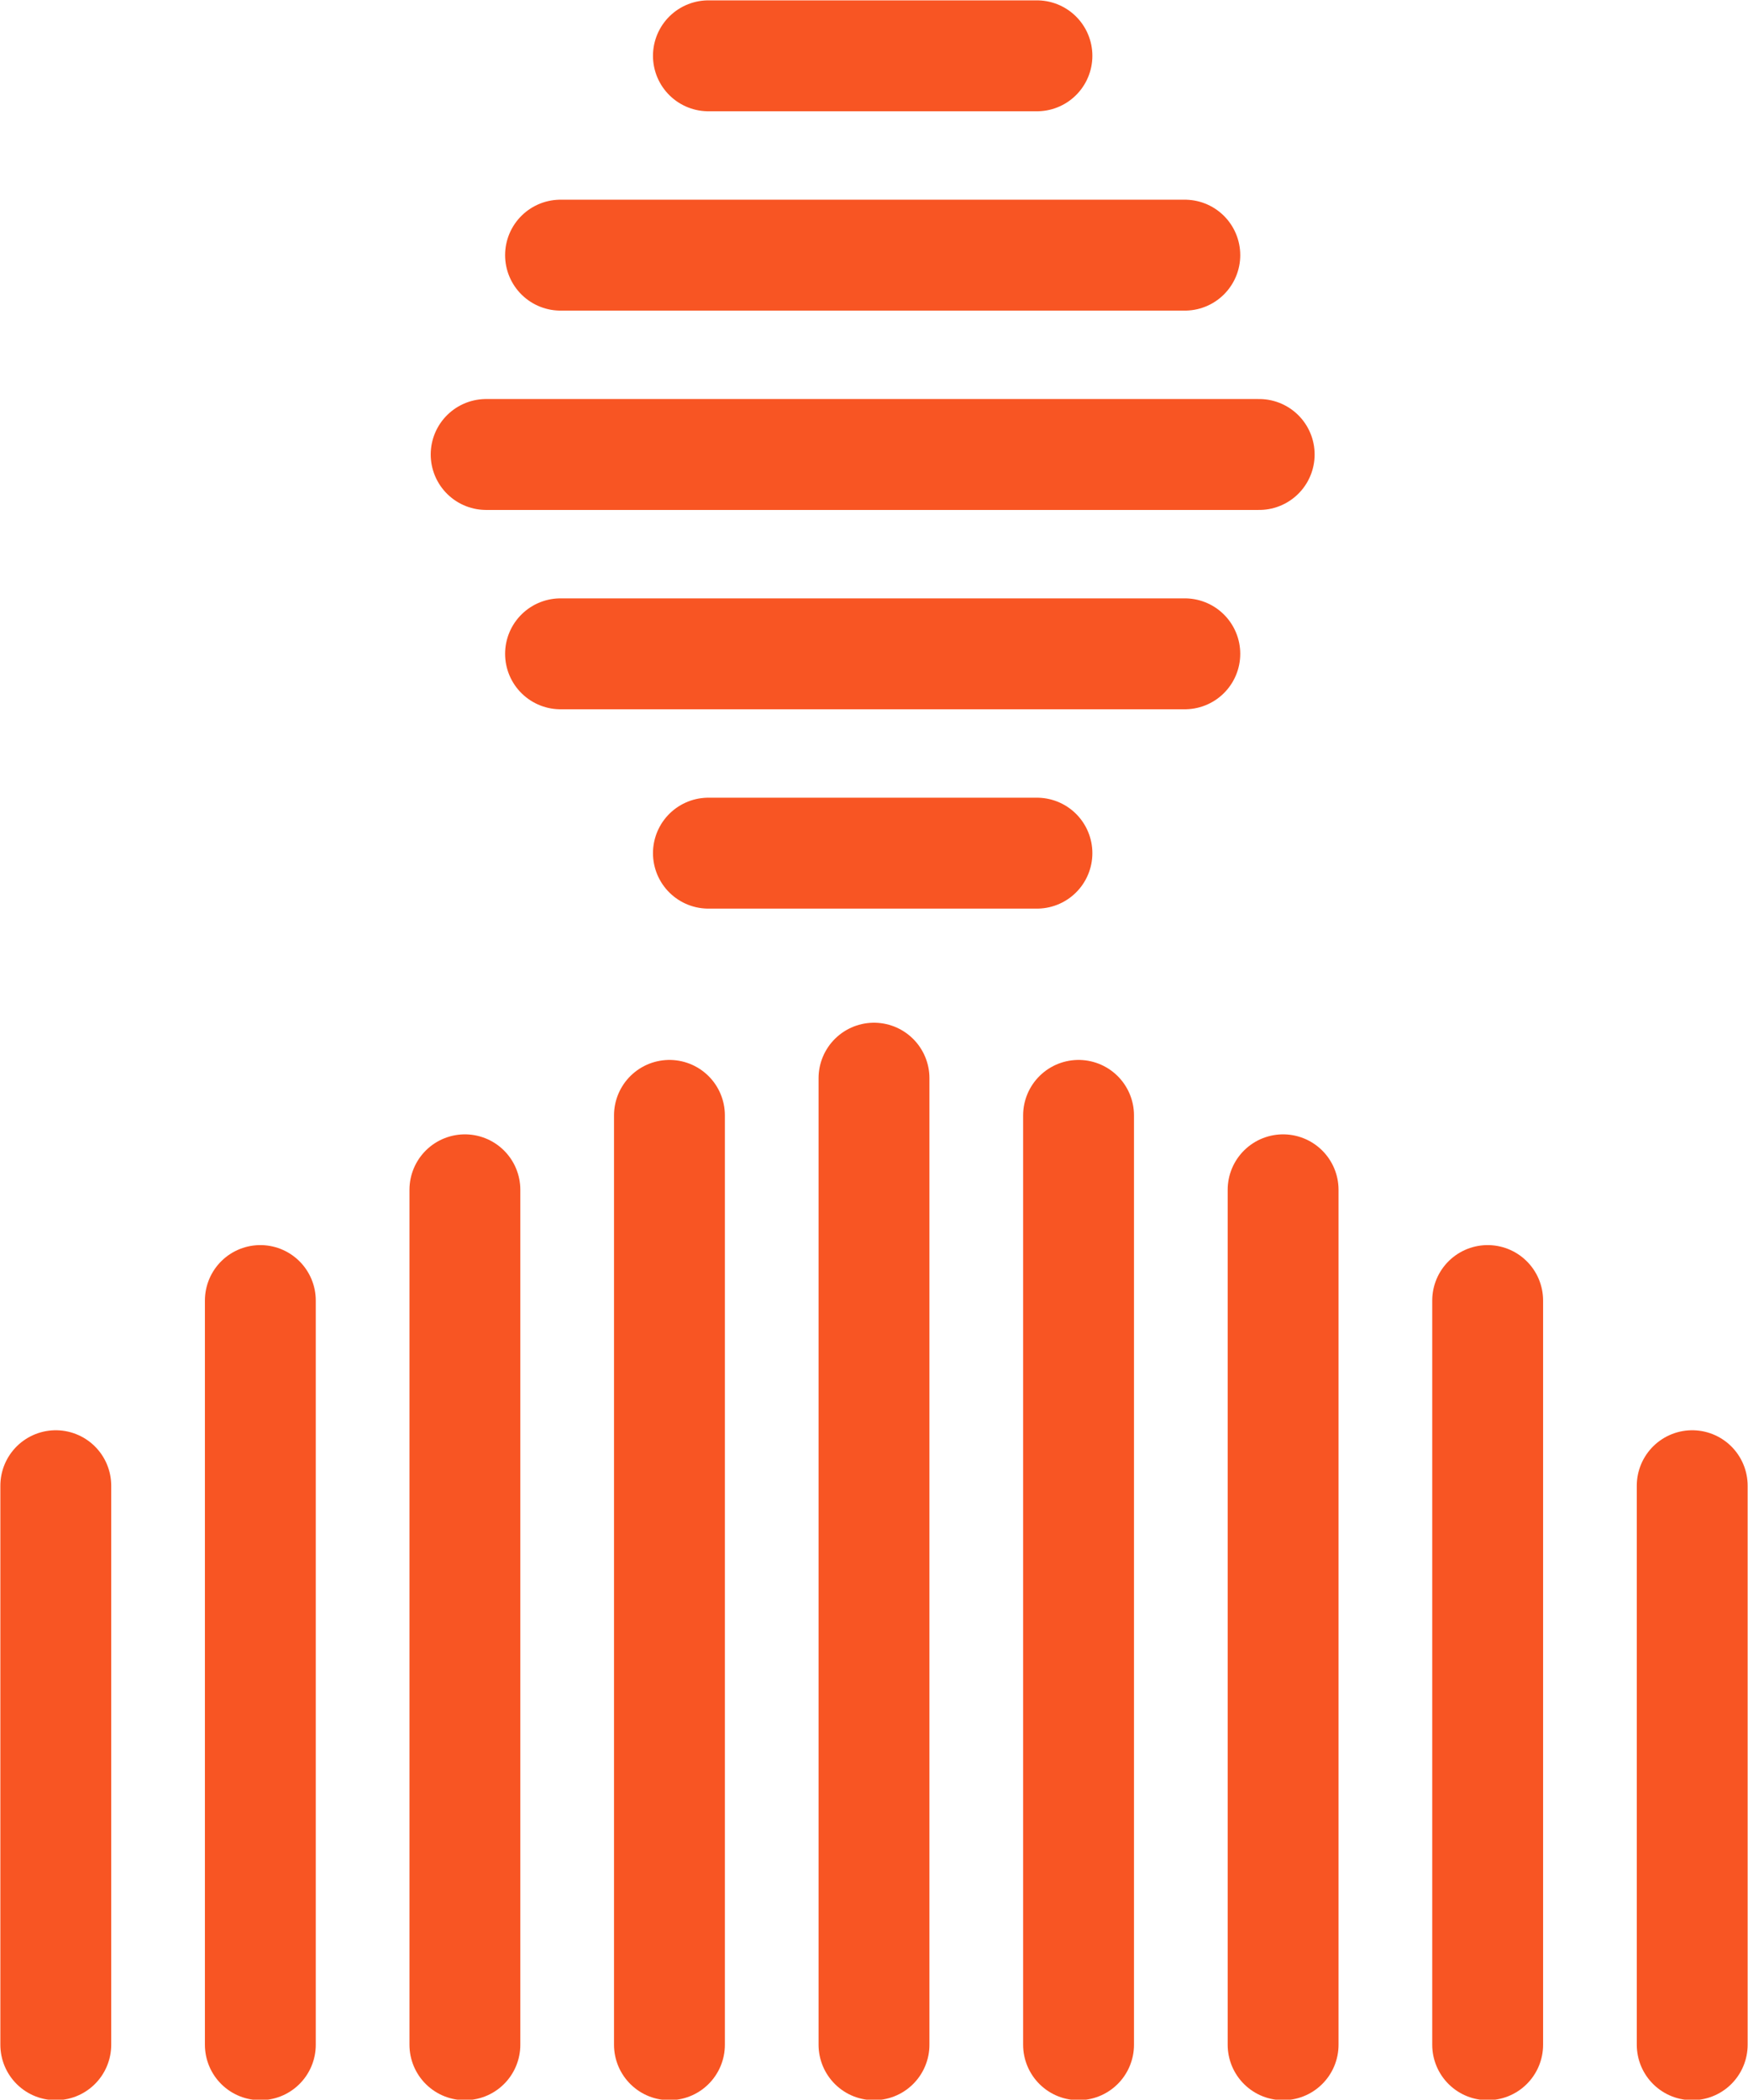 <?xml version="1.0" encoding="UTF-8"?>
<svg xmlns="http://www.w3.org/2000/svg" viewBox="0 0 197.4 237">
  <defs>
    <style>
      .cls-1 {
        fill: none;
        stroke: #f85523;
        stroke-linecap: round;
        stroke-miterlimit: 10;
        stroke-width: 12.52px;
      }
    </style>
  </defs>
  <g id="Layer_2" data-name="Layer 2">
    <g id="Layer_1-2" data-name="Layer 1">
      <g>
        <line class="cls-1" x1="80" y1="6.3" x2="117.1" y2="6.3"></line>
        <line class="cls-1" x1="63.3" y1="28.8" x2="133.8" y2="28.8"></line>
        <line class="cls-1" x1="54.9" y1="51.3" x2="142.2" y2="51.3"></line>
        <line class="cls-1" x1="63.3" y1="73.8" x2="133.8" y2="73.8"></line>
        <line class="cls-1" x1="80" y1="96.3" x2="117.1" y2="96.3"></line>
        <line class="cls-1" x1="6.3" y1="167.7" x2="6.3" y2="230.8"></line>
        <line class="cls-1" x1="29.4" y1="146.8" x2="29.4" y2="230.8"></line>
        <line class="cls-1" x1="52.5" y1="134.3" x2="52.5" y2="230.8"></line>
        <line class="cls-1" x1="75.6" y1="125.9" x2="75.6" y2="230.8"></line>
        <line class="cls-1" x1="98.7" y1="121.7" x2="98.7" y2="230.8"></line>
        <line class="cls-1" x1="121.8" y1="125.9" x2="121.8" y2="230.8"></line>
        <line class="cls-1" x1="144.9" y1="134.3" x2="144.9" y2="230.8"></line>
        <line class="cls-1" x1="168" y1="146.8" x2="168" y2="230.8"></line>
        <line class="cls-1" x1="191.1" y1="167.7" x2="191.1" y2="230.8"></line>
      </g>
    </g>
  </g>
</svg>
